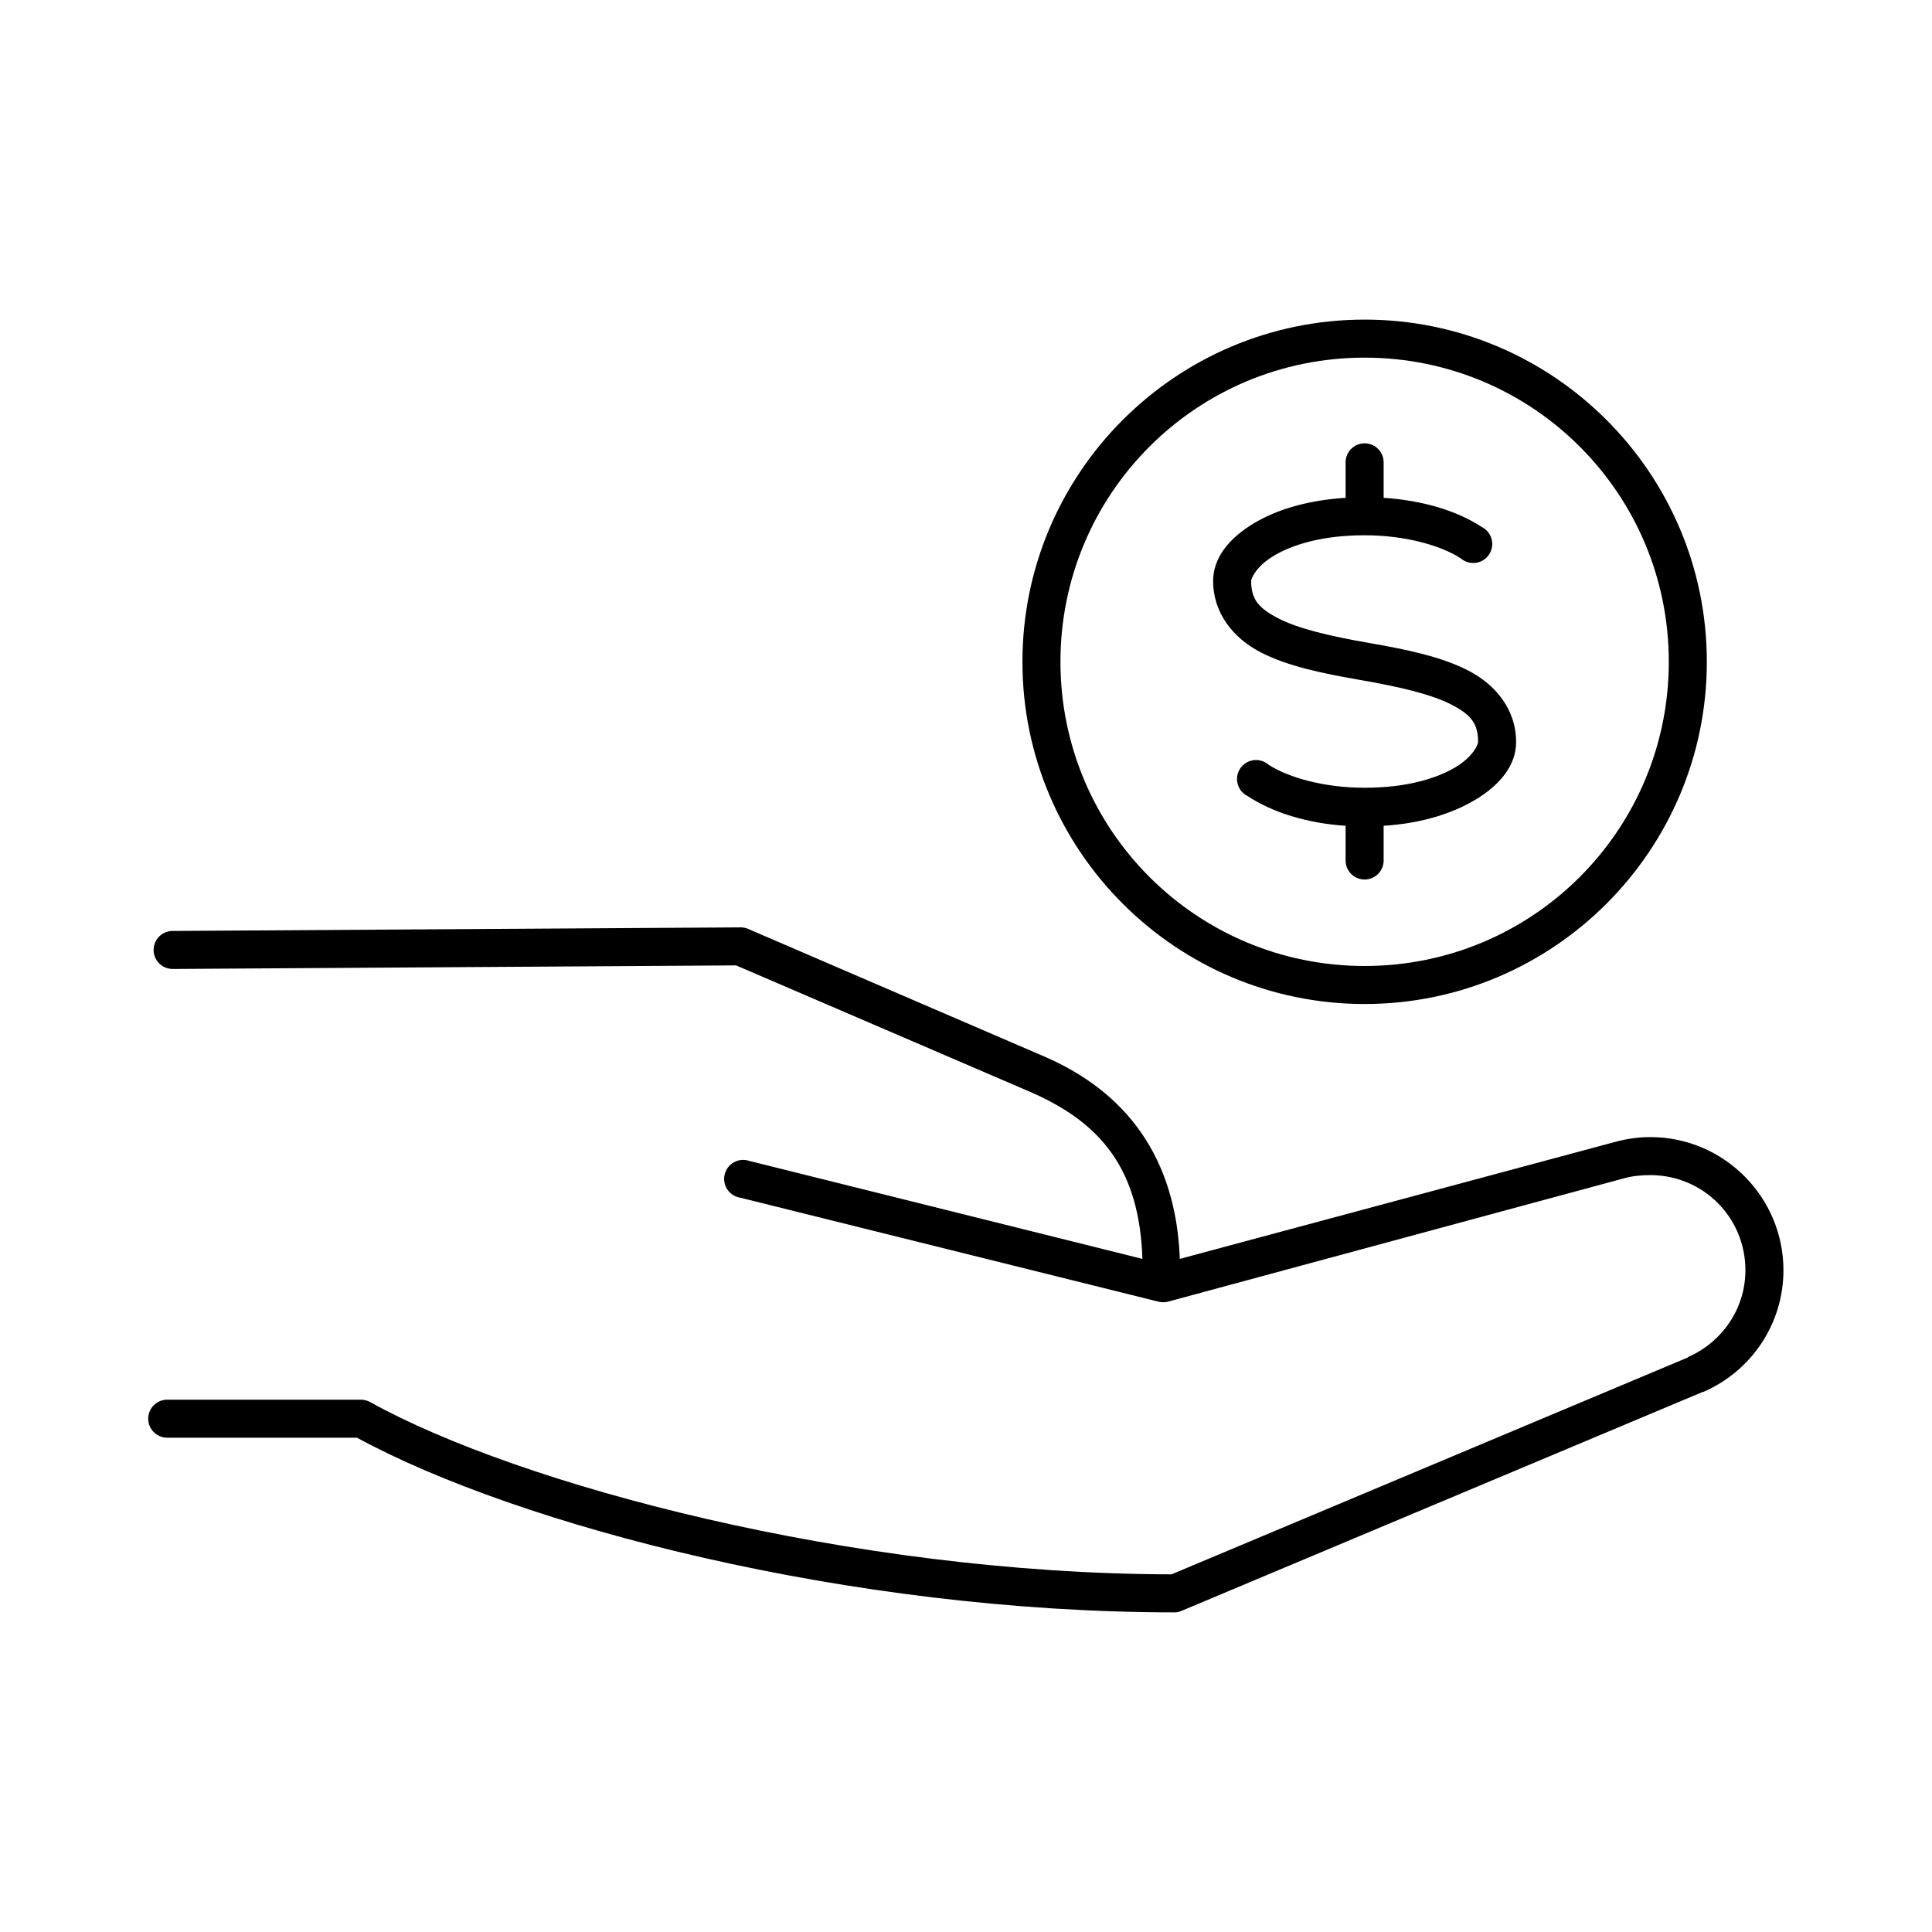 <?xml version="1.0" encoding="UTF-8"?>
<!-- Uploaded to: SVG Repo, www.svgrepo.com, Generator: SVG Repo Mixer Tools -->
<svg fill="#000000" width="800px" height="800px" version="1.1" viewBox="144 144 512 512" xmlns="http://www.w3.org/2000/svg">
 <path d="m505.64 228.7c-50.023 0-90.684 40.66-90.684 90.688 0 50.023 40.66 90.684 90.684 90.684s90.688-40.66 90.688-90.684c0-50.027-40.664-90.688-90.688-90.688zm0 10.078c44.578 0 80.609 36.027 80.609 80.609 0 44.578-36.031 80.609-80.609 80.609s-80.609-36.031-80.609-80.609c0-44.582 36.031-80.609 80.609-80.609zm-1.102 22.828c-2.348 0.523-3.992 2.633-3.938 5.035v9.289c-10.219 0.637-18.262 3.176-24.086 6.613-6.762 3.988-11.023 9.266-11.023 15.43 0 8.551 5.398 15.176 12.598 18.895 7.195 3.715 16.434 5.606 26.766 7.398 10.039 1.742 18.5 3.734 23.773 6.457 5.269 2.719 7.082 5.062 7.082 9.918 0 0.672-1.32 3.926-6.141 6.769-4.816 2.84-12.676 5.352-23.93 5.352-10.781 0-20.332-2.742-25.504-6.141-1.098-0.938-2.547-1.359-3.977-1.16-1.434 0.203-2.707 1.008-3.504 2.215-0.797 1.203-1.039 2.695-0.66 4.09 0.375 1.395 1.336 2.559 2.629 3.199 6.57 4.32 15.672 7.203 25.977 7.875v9.129c-0.02 1.352 0.504 2.648 1.453 3.609 0.945 0.961 2.238 1.5 3.586 1.5s2.641-0.539 3.59-1.5c0.945-0.961 1.469-2.258 1.449-3.609v-9.129c10.219-0.637 18.262-3.336 24.086-6.769 6.762-3.988 11.023-9.266 11.023-15.43 0-8.551-5.398-15.176-12.598-18.895-7.195-3.715-16.273-5.606-26.605-7.398-10.043-1.746-18.504-3.734-23.773-6.457-5.273-2.723-7.242-5.062-7.242-9.918 0-0.676 1.324-3.926 6.141-6.769 4.816-2.844 12.676-5.352 23.93-5.352 10.781 0 20.332 2.738 25.504 6.141 1.102 0.938 2.547 1.359 3.981 1.16 1.43-0.203 2.707-1.008 3.5-2.215 0.797-1.203 1.039-2.695 0.66-4.09-0.375-1.395-1.332-2.562-2.629-3.203-6.57-4.316-15.668-7.043-25.977-7.715v-9.289c0.035-1.551-0.641-3.031-1.84-4.016-1.199-0.984-2.785-1.359-4.301-1.02zm-164.52 128.16-150.2 0.945c-1.348-0.02-2.648 0.5-3.609 1.449-0.961 0.945-1.5 2.238-1.5 3.586 0 1.352 0.539 2.641 1.5 3.59 0.961 0.945 2.262 1.469 3.609 1.449l149.25-0.945 77.617 33.379c19.227 8.254 29.277 20.695 30.07 44.398l-104.23-25.977c-1.336-0.445-2.797-0.309-4.027 0.375-1.234 0.684-2.121 1.852-2.453 3.223-0.332 1.367-0.074 2.812 0.707 3.984 0.785 1.172 2.023 1.961 3.414 2.176l110.84 27.555c0.828 0.211 1.695 0.211 2.519 0l121.07-32.75c2.148-0.578 4.461-0.785 6.769-0.785 13.973 0 25.188 11.219 25.188 25.191 0 10.328-6.289 19.078-15.113 22.984-0.066 0.051-0.086 0.129-0.156 0.156l-136.82 57.469c-84.867-0.172-172.91-23.762-212.39-45.66-0.723-0.398-1.535-0.617-2.363-0.629h-51.324c-1.348-0.02-2.648 0.504-3.609 1.449-0.961 0.949-1.5 2.242-1.5 3.59s0.539 2.641 1.5 3.586c0.961 0.949 2.262 1.469 3.609 1.453h50.223c42.883 23.324 130.59 46.285 216.8 46.285 0.652-0.031 1.297-0.191 1.891-0.473l137.92-57.938h0.156c12.535-5.414 21.254-17.809 21.254-32.273 0-19.418-15.848-35.27-35.266-35.27-3.238 0-6.332 0.461-9.289 1.262l-115.41 31.016c-1.008-26.898-14.23-44.316-36.051-53.688l-78.566-33.852c-0.652-0.242-1.348-0.352-2.043-0.312z"/>
</svg>